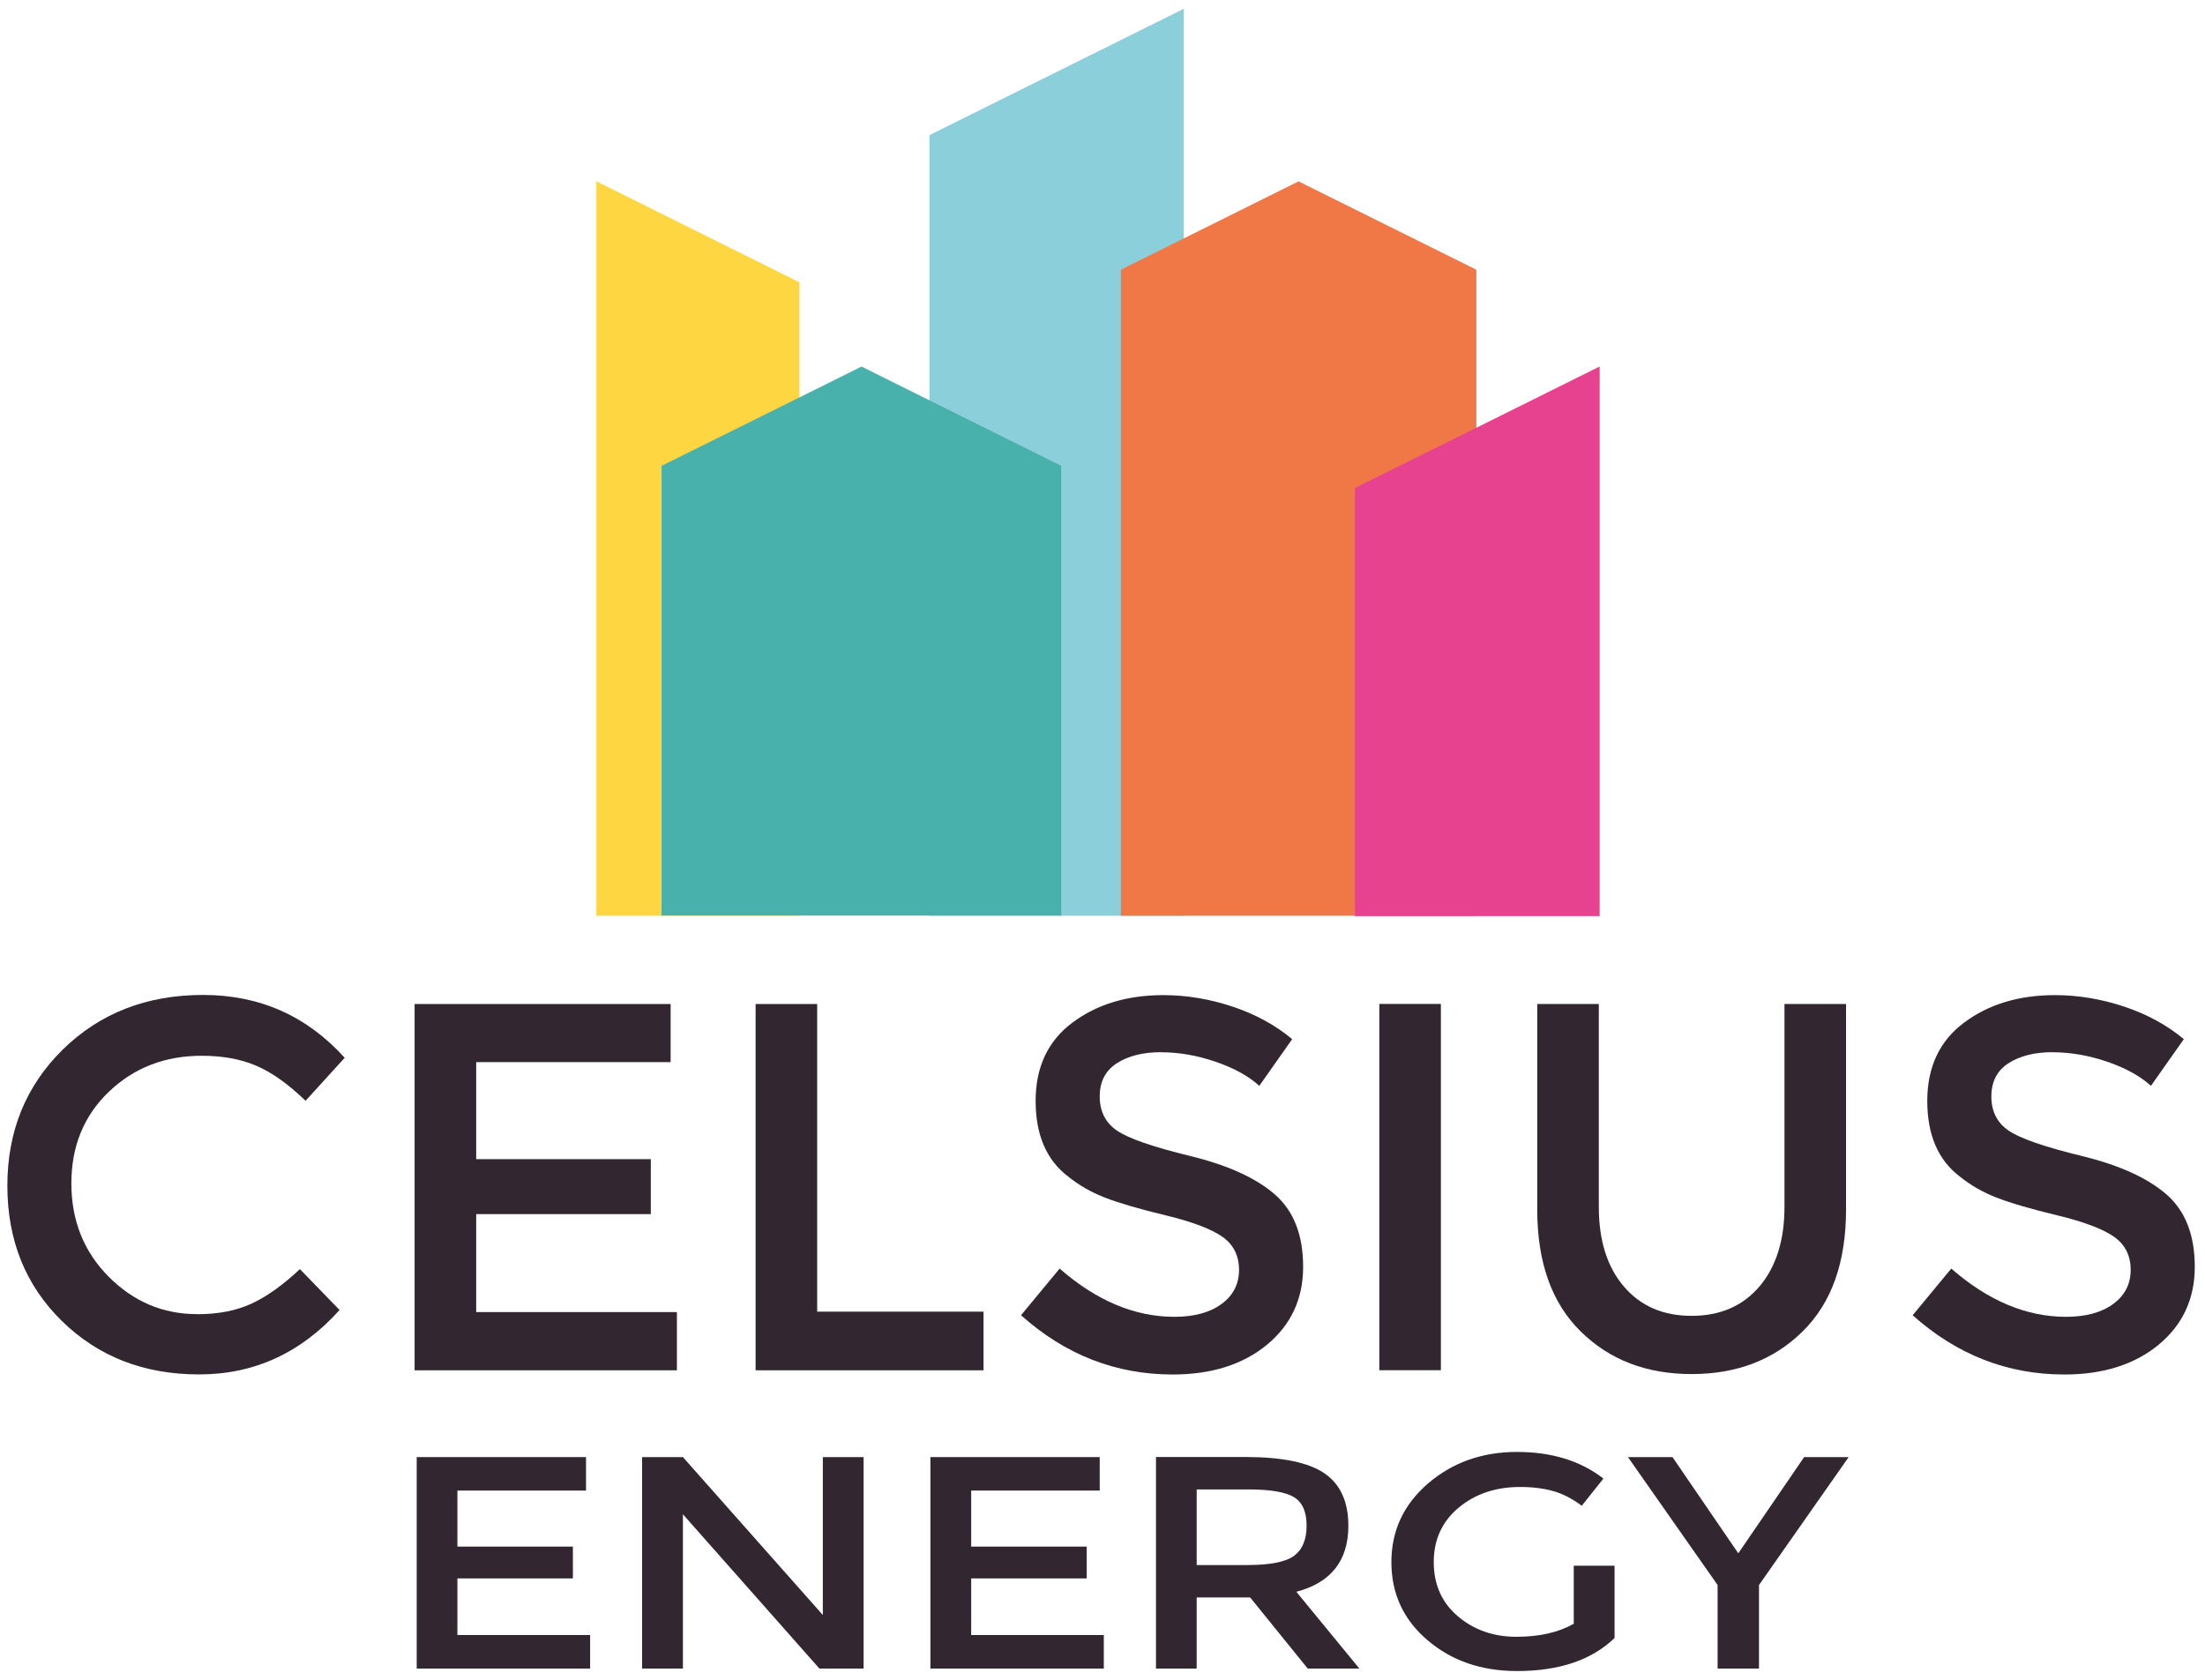 <svg xmlns="http://www.w3.org/2000/svg" width="126" height="96" viewBox="0 0 126 96" fill="none"><path d="M103.093 83.273L99.331 88.772L95.57 83.273H93.025L98.149 90.585V95.36H100.514V90.585L105.638 83.273H103.093Z" fill="#322731"></path><path d="M89.934 89.481H92.26V93.612C90.958 94.871 89.099 95.5 86.684 95.5C84.647 95.5 82.942 94.91 81.571 93.737C80.194 92.563 79.508 91.075 79.508 89.276C79.508 87.478 80.209 85.98 81.606 84.776C83.007 83.577 84.697 82.978 86.684 82.978C88.672 82.978 90.312 83.483 91.624 84.501L90.386 86.055C89.845 85.65 89.303 85.371 88.761 85.216C88.215 85.061 87.584 84.981 86.858 84.981C85.467 84.981 84.294 85.376 83.35 86.165C82.401 86.954 81.929 87.993 81.929 89.276C81.929 90.56 82.391 91.594 83.31 92.373C84.229 93.152 85.343 93.542 86.65 93.542C87.957 93.542 89.05 93.297 89.929 92.798V89.476L89.934 89.481Z" fill="#322731"></path><path d="M73.953 88.907C74.43 88.552 74.663 87.978 74.663 87.189C74.663 86.4 74.425 85.855 73.938 85.561C73.451 85.266 72.581 85.121 71.334 85.121H68.382V89.442H71.279C72.591 89.442 73.486 89.262 73.958 88.907M77.049 87.199C77.049 89.192 76.055 90.451 74.077 90.97L77.68 95.36H74.728L71.438 91.295H68.382V95.36H66.056V83.268H71.18C73.277 83.268 74.783 83.583 75.687 84.202C76.591 84.826 77.049 85.82 77.049 87.194" fill="#322731"></path><path d="M53.166 83.273V95.36H63.075V93.442H55.496V90.206H62.096V88.388H55.496V85.186H62.841V83.273H53.166Z" fill="#322731"></path><path d="M47.019 83.273V92.298L39.023 83.273H36.692V95.36H39.023V86.54L46.825 95.36H49.349V83.273H47.019Z" fill="#322731"></path><path d="M23.812 83.273V95.36H33.721V93.442H26.137V90.206H32.737V88.388H26.137V85.186H33.487V83.273H23.812Z" fill="#322731"></path><path d="M117.296 60.132C116.272 60.132 115.432 60.342 114.776 60.761C114.12 61.181 113.792 61.815 113.792 62.664C113.792 63.514 114.12 64.163 114.776 64.612C115.432 65.062 116.829 65.546 118.965 66.066C121.097 66.585 122.707 67.315 123.791 68.254C124.874 69.193 125.416 70.576 125.416 72.399C125.416 74.222 124.73 75.706 123.358 76.845C121.987 77.978 120.188 78.553 117.967 78.553C114.707 78.553 111.819 77.424 109.295 75.166L111.501 72.499C113.608 74.337 115.79 75.256 118.056 75.256C119.189 75.256 120.088 75.011 120.754 74.522C121.42 74.032 121.753 73.383 121.753 72.574C121.753 71.765 121.44 71.136 120.814 70.691C120.188 70.246 119.11 69.832 117.579 69.462C116.048 69.093 114.886 68.753 114.09 68.443C113.295 68.134 112.59 67.729 111.978 67.23C110.746 66.291 110.13 64.852 110.13 62.919C110.13 60.986 110.831 59.488 112.232 58.444C113.633 57.395 115.363 56.871 117.43 56.871C118.762 56.871 120.084 57.095 121.39 57.53C122.702 57.969 123.835 58.589 124.79 59.388L122.911 62.055C122.295 61.496 121.46 61.036 120.412 60.677C119.358 60.317 118.319 60.137 117.296 60.137" fill="#322731"></path><path d="M92.792 73.523C93.746 74.642 95.038 75.201 96.663 75.201C98.288 75.201 99.585 74.642 100.539 73.523C101.488 72.404 101.97 70.886 101.97 68.973V57.38H105.488V69.123C105.488 72.139 104.664 74.457 103.014 76.085C101.364 77.713 99.252 78.528 96.663 78.528C94.074 78.528 91.967 77.713 90.317 76.085C88.667 74.457 87.842 72.139 87.842 69.123V57.38H91.361V68.973C91.361 70.886 91.838 72.409 92.792 73.523Z" fill="#322731"></path><path d="M82.336 57.375H78.818V78.308H82.336V57.375Z" fill="#322731"></path><path d="M66.345 60.132C65.321 60.132 64.481 60.342 63.825 60.761C63.169 61.181 62.841 61.815 62.841 62.664C62.841 63.514 63.169 64.163 63.825 64.612C64.481 65.062 65.877 65.546 68.014 66.066C70.146 66.585 71.756 67.315 72.84 68.254C73.923 69.193 74.465 70.576 74.465 72.399C74.465 74.222 73.779 75.706 72.407 76.845C71.036 77.978 69.237 78.553 67.016 78.553C63.755 78.553 60.868 77.424 58.344 75.166L60.55 72.499C62.657 74.337 64.839 75.256 67.105 75.256C68.238 75.256 69.137 75.011 69.803 74.522C70.469 74.032 70.802 73.383 70.802 72.574C70.802 71.765 70.489 71.136 69.863 70.691C69.237 70.246 68.158 69.832 66.628 69.462C65.097 69.093 63.939 68.753 63.139 68.443C62.344 68.134 61.639 67.729 61.027 67.23C59.795 66.291 59.179 64.852 59.179 62.919C59.179 60.986 59.879 59.488 61.281 58.444C62.682 57.395 64.412 56.871 66.479 56.871C67.811 56.871 69.132 57.095 70.439 57.53C71.751 57.969 72.884 58.589 73.838 59.388L71.96 62.055C71.344 61.496 70.509 61.036 69.46 60.677C68.407 60.317 67.368 60.137 66.345 60.137" fill="#322731"></path><path d="M43.177 78.313V57.38H46.696V74.961H56.202V78.313H43.177Z" fill="#322731"></path><path d="M38.322 57.38V60.701H27.211V66.246H37.189V69.387H27.211V74.986H38.68V78.313H23.692V57.38H38.322Z" fill="#322731"></path><path d="M11.269 75.107C12.481 75.107 13.525 74.902 14.395 74.492C15.269 74.083 16.184 73.428 17.138 72.529L19.404 74.867C17.197 77.324 14.524 78.548 11.373 78.548C8.223 78.548 5.614 77.529 3.536 75.496C1.459 73.458 0.421 70.881 0.421 67.764C0.421 64.648 1.479 62.055 3.591 59.978C5.708 57.905 8.377 56.861 11.607 56.861C14.837 56.861 17.535 58.06 19.697 60.452L17.461 62.91C16.467 61.95 15.528 61.281 14.643 60.907C13.758 60.527 12.725 60.337 11.527 60.337C9.425 60.337 7.656 61.022 6.225 62.39C4.794 63.759 4.078 65.507 4.078 67.629C4.078 69.752 4.789 71.53 6.205 72.959C7.626 74.387 9.311 75.102 11.254 75.102" fill="#322731"></path><path d="M34.078 10.36V52.335H45.682V52.325V22.712V16.134L34.078 10.36Z" fill="#FDD642"></path><path d="M67.647 0.5L53.111 7.722V22.881V52.325V52.335H67.647V13.626V0.5Z" fill="#8BCFDA"></path><path d="M74.201 10.365L64.049 15.414V52.335H67.647V52.33V52.335H74.206H84.359L84.364 24.445V15.414L74.201 10.365Z" fill="#EF7846"></path><path d="M60.64 26.622L53.116 22.881L49.23 20.948L45.682 22.712L37.805 26.622V52.325H45.682H49.23H49.285H53.116H60.64V26.622Z" fill="#48B1AB"></path><path d="M84.364 24.445L77.426 27.886V52.335H84.359H77.426V52.355H91.41V20.944L84.364 24.445Z" fill="#E64290"></path></svg>